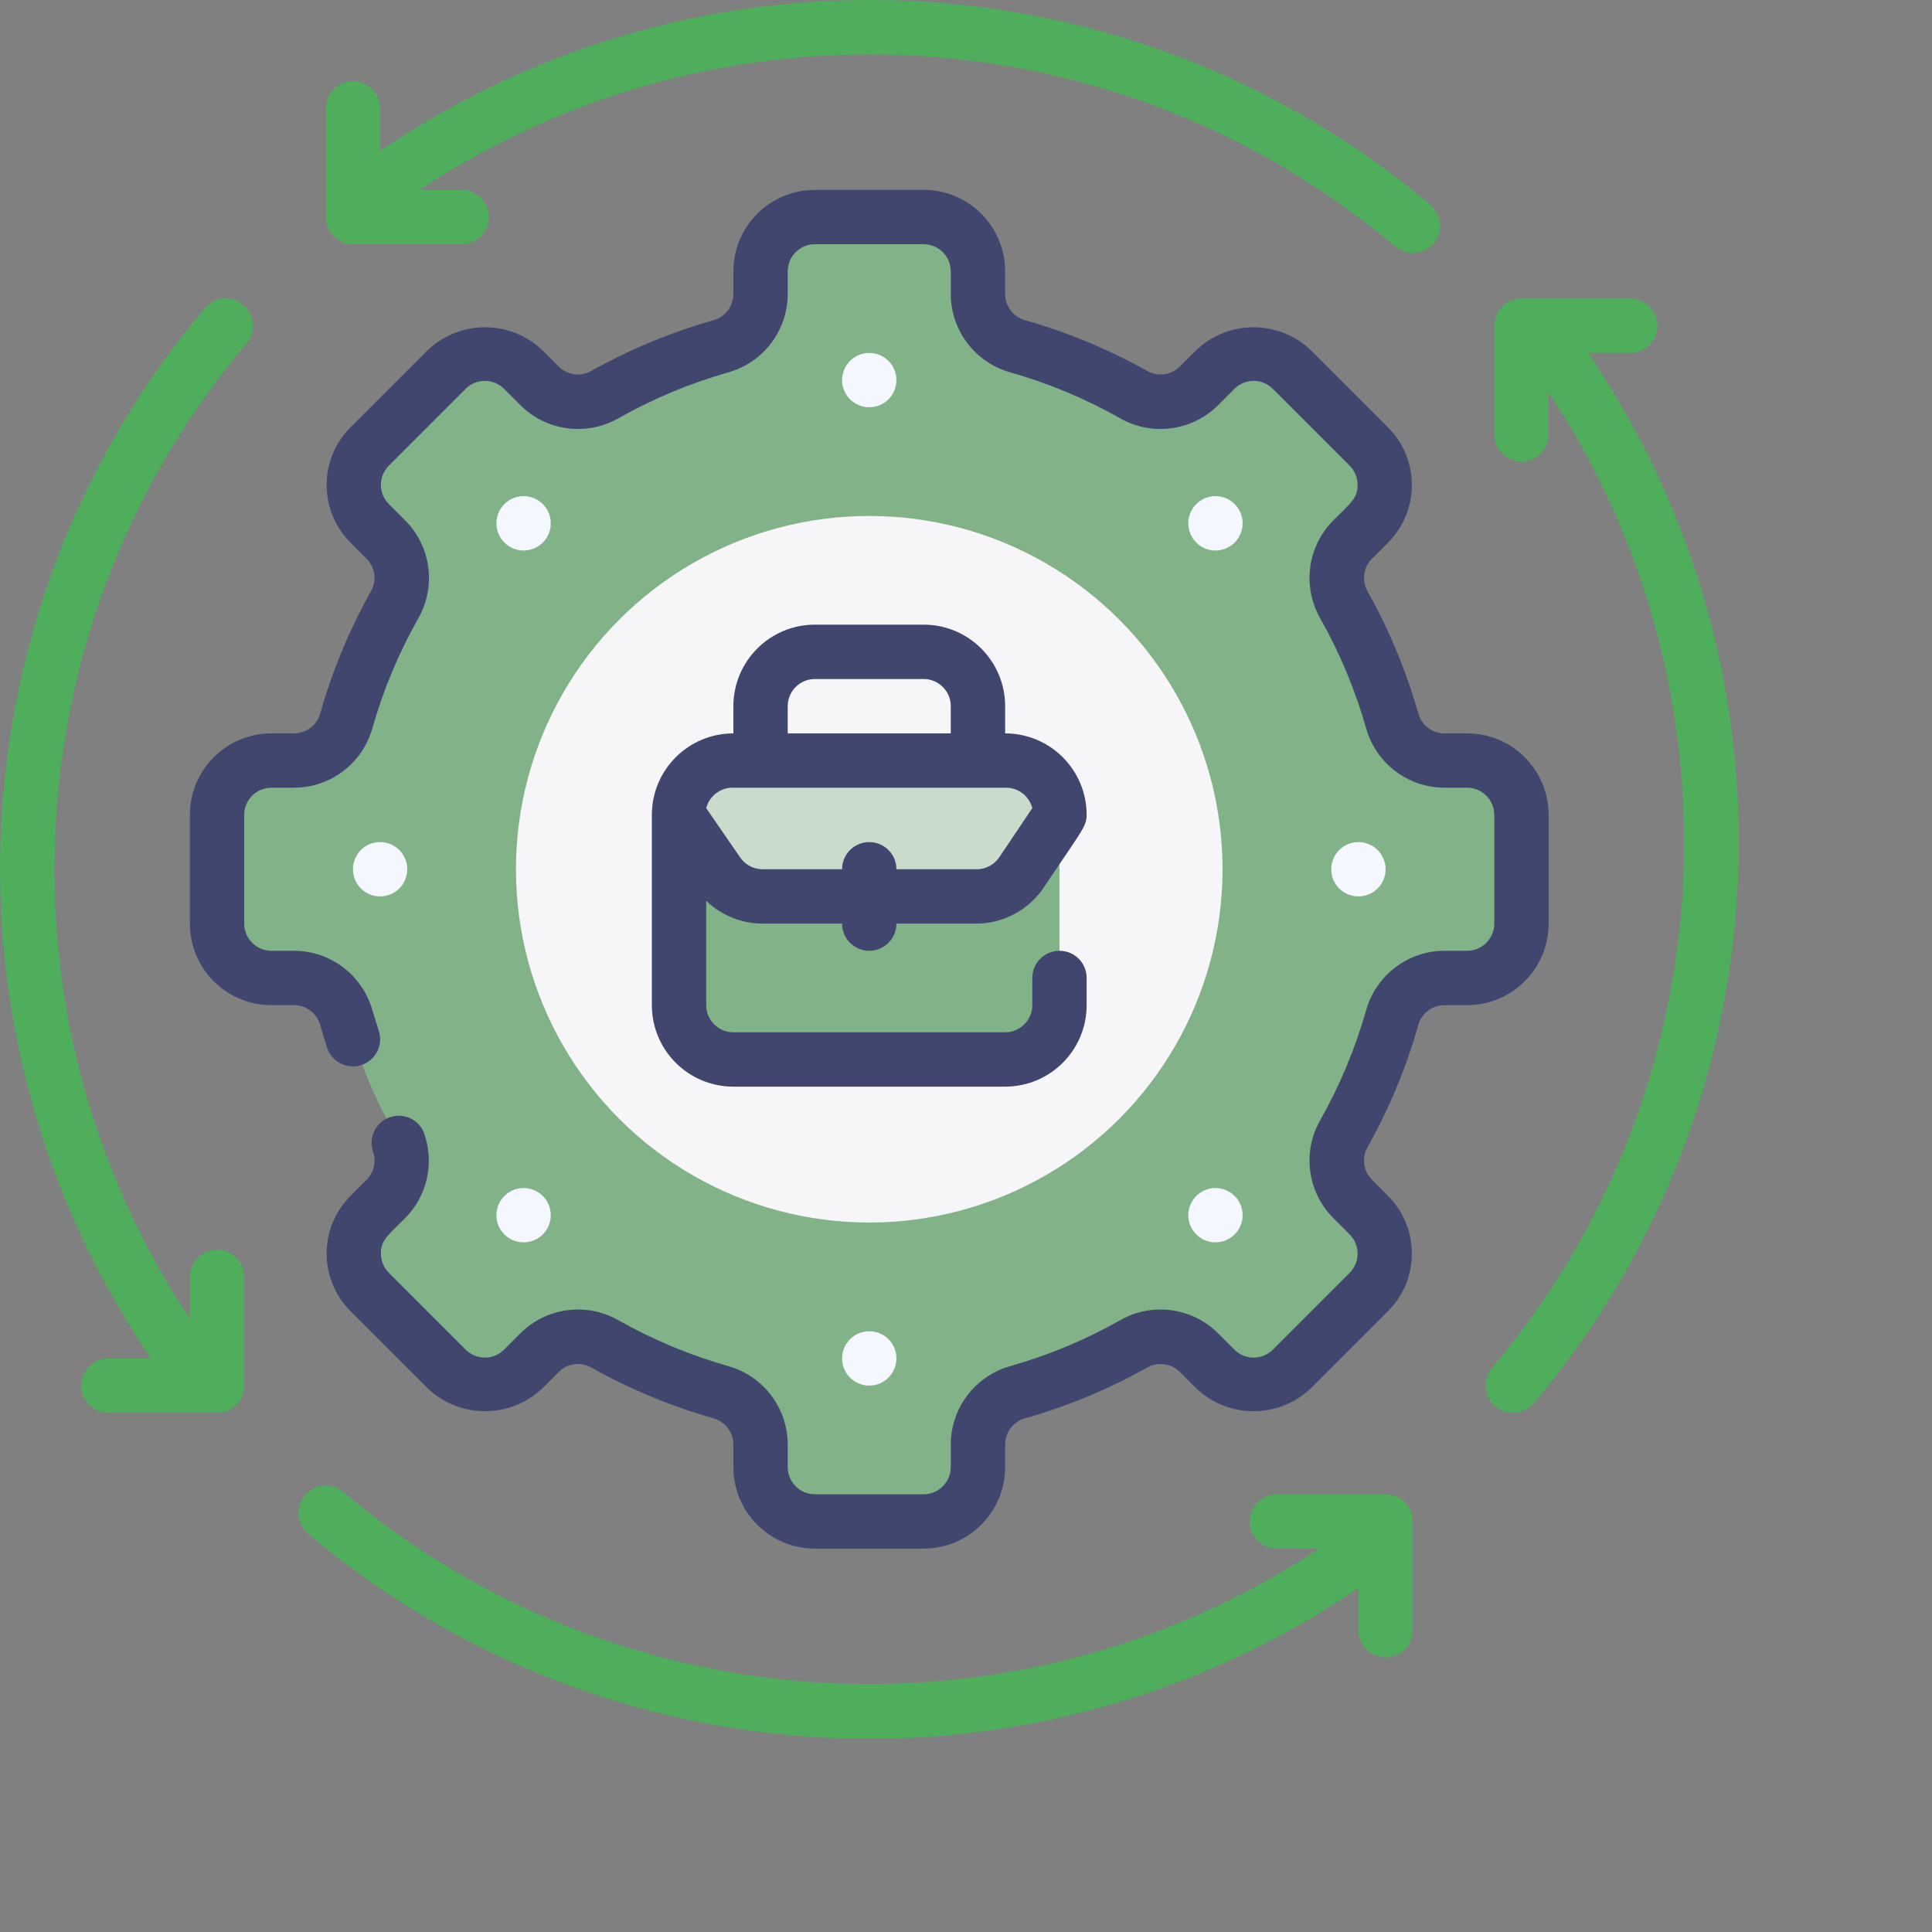 <?xml version="1.0" encoding="UTF-8"?>
<svg xmlns="http://www.w3.org/2000/svg" xmlns:xlink="http://www.w3.org/1999/xlink" width="50px" height="50px" viewBox="0 0 50 50" version="1.1">
  <rect x="0" y="0" width="50" height="50" fill="#808080" stroke="none"/>
  <title>icon - real time syncing</title>
  <g id="icon---real-time-syncing" stroke="none" stroke-width="1" fill="none" fill-rule="evenodd">
    <g id="Group" transform="translate(0, 0)" fill-rule="nonzero">
      <path d="M39.375,23.903 L39.375,21.09 C39.375,20.313 38.745,19.683 37.968,19.683 L37.378,19.683 C36.755,19.68 36.209,19.268 36.034,18.67 C35.733,17.615 35.311,16.597 34.776,15.639 C34.472,15.092 34.566,14.409 35.008,13.965 L35.423,13.543 C35.687,13.279 35.835,12.921 35.835,12.548 C35.835,12.175 35.687,11.817 35.423,11.553 L33.439,9.57 C33.175,9.306 32.817,9.157 32.444,9.157 C32.071,9.157 31.713,9.306 31.449,9.57 L31.027,9.985 C30.583,10.426 29.901,10.52 29.353,10.217 C28.395,9.681 27.378,9.259 26.322,8.958 C25.724,8.783 25.312,8.237 25.309,7.614 L25.309,7.024 C25.309,6.247 24.68,5.617 23.903,5.617 L21.09,5.617 C20.313,5.617 19.683,6.247 19.683,7.024 L19.683,7.614 C19.68,8.237 19.268,8.783 18.67,8.958 C17.615,9.259 16.597,9.681 15.639,10.217 C15.092,10.52 14.409,10.426 13.965,9.985 L13.543,9.57 C13.279,9.306 12.921,9.157 12.548,9.157 C12.175,9.157 11.817,9.306 11.553,9.57 L9.57,11.553 C9.306,11.817 9.157,12.175 9.157,12.548 C9.157,12.921 9.306,13.279 9.57,13.543 L9.985,13.965 C10.426,14.409 10.52,15.092 10.217,15.639 C9.681,16.597 9.259,17.615 8.958,18.67 C8.783,19.268 8.237,19.68 7.614,19.683 L7.024,19.683 C6.247,19.683 5.617,20.313 5.617,21.09 L5.617,23.903 C5.617,24.68 6.247,25.309 7.024,25.309 L7.614,25.309 C8.237,25.312 8.783,25.724 8.958,26.322 C9.259,27.378 9.681,28.395 10.217,29.353 C10.52,29.901 10.426,30.583 9.985,31.027 L9.57,31.449 C9.306,31.713 9.157,32.071 9.157,32.444 C9.157,32.817 9.306,33.175 9.57,33.439 L11.553,35.423 C11.817,35.687 12.175,35.835 12.548,35.835 C12.921,35.835 13.279,35.687 13.543,35.423 L13.965,35.008 C14.409,34.566 15.092,34.472 15.639,34.776 C16.597,35.311 17.615,35.733 18.67,36.034 C19.268,36.209 19.68,36.755 19.683,37.378 L19.683,37.968 C19.683,38.745 20.313,39.375 21.09,39.375 L23.903,39.375 C24.68,39.375 25.309,38.745 25.309,37.968 L25.309,37.378 C25.312,36.755 25.724,36.209 26.322,36.034 C27.378,35.733 28.395,35.311 29.353,34.776 C29.901,34.472 30.583,34.566 31.027,35.008 L31.449,35.423 C31.713,35.687 32.071,35.835 32.444,35.835 C32.817,35.835 33.175,35.687 33.439,35.423 L35.423,33.439 C35.687,33.175 35.835,32.817 35.835,32.444 C35.835,32.071 35.687,31.713 35.423,31.449 L35.008,31.027 C34.566,30.583 34.472,29.901 34.776,29.353 C35.311,28.395 35.733,27.378 36.034,26.322 C36.209,25.724 36.755,25.312 37.378,25.309 L37.968,25.309 C38.745,25.309 39.375,24.68 39.375,23.903 Z" id="Path" fill="#82B288"></path>
      <circle id="Oval" fill="#F6F6F8" cx="22.496" cy="22.496" r="9.143"></circle>
      <path d="M5.301,7.973 C-1.211,15.695 -1.78,26.809 3.908,35.155 L2.804,35.155 C2.416,35.155 2.101,35.47 2.101,35.859 C2.101,36.247 2.416,36.562 2.804,36.562 L5.617,36.562 C6.006,36.562 6.32,36.247 6.32,35.859 L6.32,33.045 C6.32,32.657 6.006,32.342 5.617,32.342 C5.229,32.342 4.914,32.657 4.914,33.045 L4.914,34.136 C-0.256,26.327 0.34,16.046 6.377,8.887 C6.629,8.59 6.593,8.145 6.296,7.892 C5.999,7.64 5.553,7.676 5.301,7.973 L5.301,7.973 Z" id="Path" fill="#4FAE5C"></path>
      <path d="M39.692,36.316 C46.207,28.597 46.782,17.483 41.098,9.134 L42.188,9.134 C42.577,9.134 42.892,8.819 42.892,8.43 C42.892,8.042 42.577,7.727 42.188,7.727 L39.375,7.727 C38.987,7.727 38.672,8.042 38.672,8.43 L38.672,11.243 C38.672,11.632 38.987,11.947 39.375,11.947 C39.763,11.947 40.078,11.632 40.078,11.243 L40.078,10.153 C45.248,17.961 44.652,28.243 38.616,35.401 C38.363,35.699 38.399,36.144 38.696,36.397 C38.994,36.649 39.439,36.613 39.692,36.316 L39.692,36.316 Z" id="Path" fill="#4FAE5C"></path>
      <path d="M9.837,3.908 L9.837,2.804 C9.837,2.416 9.522,2.101 9.134,2.101 C8.745,2.101 8.43,2.416 8.43,2.804 L8.43,5.617 C8.43,6.006 8.745,6.32 9.134,6.32 L11.947,6.32 C12.335,6.32 12.65,6.006 12.65,5.617 C12.65,5.229 12.335,4.914 11.947,4.914 L10.857,4.914 C18.665,-0.256 28.946,0.34 36.105,6.377 C36.402,6.629 36.847,6.593 37.1,6.296 C37.352,5.999 37.316,5.553 37.019,5.301 C29.297,-1.211 18.183,-1.78 9.837,3.908 L9.837,3.908 Z" id="Path" fill="#4FAE5C"></path>
      <path d="M35.859,38.672 L33.045,38.672 C32.657,38.672 32.342,38.987 32.342,39.375 C32.342,39.763 32.657,40.078 33.045,40.078 L34.136,40.078 C26.327,45.248 16.046,44.652 8.887,38.616 C8.59,38.363 8.145,38.399 7.892,38.696 C7.64,38.994 7.676,39.439 7.973,39.692 C15.692,46.207 26.806,46.782 35.155,41.098 L35.155,42.188 C35.155,42.577 35.47,42.892 35.859,42.892 C36.247,42.892 36.562,42.577 36.562,42.188 L36.562,39.375 C36.562,38.987 36.247,38.672 35.859,38.672 Z" id="Path" fill="#4FAE5C"></path>
      <rect id="Rectangle" fill="#82B288" x="17.573" y="19.683" width="9.846" height="7.736" rx="1.4"></rect>
      <path d="M27.419,21.09 L26.428,22.573 C26.167,22.964 25.729,23.199 25.26,23.199 L19.732,23.199 C19.263,23.199 18.825,22.964 18.565,22.573 L17.573,21.09 C17.573,20.313 18.203,19.683 18.98,19.683 L26.013,19.683 C26.789,19.683 27.419,20.313 27.419,21.09 Z" id="Path" fill="#C9DCCB"></path>
      <path d="M37.968,18.98 L37.378,18.98 C37.07,18.977 36.799,18.775 36.71,18.48 C36.396,17.37 35.952,16.301 35.387,15.294 C35.238,15.023 35.284,14.686 35.5,14.465 L35.922,14.043 C36.745,13.219 36.745,11.884 35.922,11.061 L33.932,9.07 C33.099,8.27 31.783,8.27 30.95,9.07 L30.528,9.492 C30.306,9.708 29.969,9.754 29.698,9.605 C28.692,9.04 27.622,8.596 26.512,8.283 C26.217,8.193 26.015,7.923 26.013,7.614 L26.013,7.024 C26.013,5.858 25.068,4.914 23.903,4.914 L21.09,4.914 C19.924,4.914 18.98,5.858 18.98,7.024 L18.98,7.614 C18.977,7.923 18.775,8.193 18.48,8.283 C17.37,8.596 16.301,9.04 15.294,9.605 C15.023,9.754 14.686,9.708 14.465,9.492 L14.043,9.07 C13.21,8.27 11.894,8.27 11.061,9.07 L9.07,11.061 C8.248,11.884 8.248,13.219 9.07,14.043 L9.492,14.465 C9.708,14.686 9.754,15.023 9.605,15.294 C9.04,16.301 8.596,17.37 8.283,18.48 C8.193,18.775 7.923,18.977 7.614,18.98 L7.024,18.98 C5.858,18.98 4.914,19.924 4.914,21.09 L4.914,23.903 C4.914,25.068 5.858,26.013 7.024,26.013 L7.614,26.013 C7.923,26.015 8.193,26.217 8.283,26.512 C8.339,26.716 8.402,26.913 8.465,27.117 C8.588,27.486 8.986,27.686 9.355,27.563 C9.724,27.441 9.924,27.043 9.802,26.674 L9.633,26.132 C9.374,25.232 8.552,24.61 7.614,24.606 L7.024,24.606 C6.635,24.606 6.32,24.291 6.32,23.903 L6.32,21.09 C6.32,20.701 6.635,20.386 7.024,20.386 L7.614,20.386 C8.552,20.382 9.374,19.761 9.633,18.86 C9.917,17.857 10.321,16.891 10.836,15.984 C11.294,15.16 11.15,14.132 10.484,13.466 L10.062,13.044 C9.789,12.77 9.789,12.327 10.062,12.052 L12.052,10.062 C12.327,9.789 12.77,9.789 13.044,10.062 L13.466,10.484 C14.132,11.15 15.16,11.294 15.984,10.836 C16.891,10.321 17.857,9.917 18.86,9.633 C19.761,9.374 20.382,8.552 20.386,7.614 L20.386,7.024 C20.386,6.635 20.701,6.32 21.09,6.32 L23.903,6.32 C24.291,6.32 24.606,6.635 24.606,7.024 L24.606,7.614 C24.61,8.552 25.232,9.374 26.132,9.633 C27.136,9.917 28.101,10.321 29.009,10.836 C29.832,11.294 30.86,11.15 31.526,10.484 L31.948,10.062 C32.223,9.789 32.666,9.789 32.94,10.062 L34.93,12.052 C35.062,12.185 35.135,12.365 35.134,12.552 C35.134,12.896 34.965,13.009 34.508,13.466 C33.842,14.132 33.698,15.16 34.157,15.984 C34.671,16.891 35.075,17.857 35.359,18.86 C35.619,19.761 36.441,20.382 37.378,20.386 L37.968,20.386 C38.357,20.386 38.672,20.701 38.672,21.09 L38.672,23.903 C38.672,24.291 38.357,24.606 37.968,24.606 L37.378,24.606 C36.441,24.61 35.619,25.232 35.359,26.132 C35.075,27.136 34.671,28.101 34.157,29.009 C33.698,29.832 33.842,30.86 34.508,31.526 L34.93,31.948 C35.203,32.223 35.203,32.666 34.93,32.94 L32.94,34.93 C32.666,35.203 32.223,35.203 31.948,34.93 L31.526,34.508 C30.86,33.842 29.832,33.698 29.009,34.157 C28.101,34.671 27.136,35.075 26.132,35.359 C25.232,35.619 24.61,36.441 24.606,37.378 L24.606,37.968 C24.606,38.357 24.291,38.672 23.903,38.672 L21.09,38.672 C20.701,38.672 20.386,38.357 20.386,37.968 L20.386,37.378 C20.382,36.441 19.761,35.619 18.86,35.359 C17.857,35.075 16.891,34.671 15.984,34.157 C15.16,33.698 14.132,33.842 13.466,34.508 L13.044,34.93 C12.77,35.203 12.327,35.203 12.052,34.93 L10.062,32.94 C9.93,32.807 9.857,32.628 9.858,32.441 C9.858,32.096 10.027,31.983 10.484,31.526 C11.072,30.935 11.257,30.053 10.955,29.276 C10.797,28.943 10.409,28.789 10.066,28.922 C9.723,29.055 9.54,29.43 9.647,29.782 C9.746,30.04 9.686,30.331 9.492,30.528 L9.07,30.95 C8.248,31.773 8.248,33.108 9.07,33.932 L11.061,35.922 C11.894,36.722 13.21,36.722 14.043,35.922 L14.465,35.5 C14.686,35.284 15.023,35.238 15.294,35.387 C16.301,35.952 17.37,36.396 18.48,36.71 C18.775,36.799 18.977,37.07 18.98,37.378 L18.98,37.968 C18.98,39.134 19.924,40.078 21.09,40.078 L23.903,40.078 C25.068,40.078 26.013,39.134 26.013,37.968 L26.013,37.378 C26.015,37.07 26.217,36.799 26.512,36.71 C27.622,36.396 28.692,35.952 29.698,35.387 C29.969,35.238 30.306,35.284 30.528,35.5 L30.95,35.922 C31.783,36.722 33.099,36.722 33.932,35.922 L35.922,33.932 C36.745,33.108 36.745,31.773 35.922,30.95 L35.5,30.528 C35.284,30.306 35.238,29.969 35.387,29.698 C35.952,28.692 36.396,27.622 36.71,26.512 C36.799,26.217 37.07,26.015 37.378,26.013 L37.968,26.013 C39.134,26.013 40.078,25.068 40.078,23.903 L40.078,21.09 C40.078,19.924 39.134,18.98 37.968,18.98 Z" id="Path" fill="#40466E"></path>
      <path d="M23.903,16.166 L21.09,16.166 C19.924,16.166 18.98,17.111 18.98,18.276 L18.98,18.98 C17.814,18.98 16.87,19.924 16.87,21.09 L16.87,26.013 C16.87,27.178 17.814,28.122 18.98,28.122 L26.013,28.122 C27.178,28.122 28.122,27.178 28.122,26.013 L28.122,25.309 C28.122,24.921 27.808,24.606 27.419,24.606 C27.031,24.606 26.716,24.921 26.716,25.309 L26.716,26.013 C26.716,26.401 26.401,26.716 26.013,26.716 L18.98,26.716 C18.591,26.716 18.276,26.401 18.276,26.013 L18.276,23.312 C18.667,23.689 19.189,23.901 19.732,23.903 L21.793,23.903 C21.793,24.291 22.108,24.606 22.496,24.606 C22.885,24.606 23.199,24.291 23.199,23.903 L25.26,23.903 C25.967,23.903 26.627,23.549 27.018,22.96 C27.975,21.526 28.122,21.399 28.122,21.09 C28.122,19.924 27.178,18.98 26.013,18.98 L26.013,18.276 C26.013,17.111 25.068,16.166 23.903,16.166 Z M26.716,20.914 L25.865,22.18 C25.735,22.376 25.516,22.495 25.281,22.496 L23.199,22.496 C23.199,22.108 22.885,21.793 22.496,21.793 C22.108,21.793 21.793,22.108 21.793,22.496 L19.732,22.496 C19.497,22.495 19.278,22.376 19.148,22.18 L18.276,20.914 C18.358,20.595 18.651,20.376 18.98,20.386 L26.013,20.386 C26.342,20.376 26.634,20.595 26.716,20.914 Z M20.386,18.98 L20.386,18.276 C20.386,17.888 20.701,17.573 21.09,17.573 L23.903,17.573 C24.291,17.573 24.606,17.888 24.606,18.276 L24.606,18.98 L20.386,18.98 Z" id="Shape" fill="#40466E"></path>
      <path d="M22.496,9.134 C22.108,9.134 21.793,9.448 21.793,9.837 C21.793,10.225 22.108,10.54 22.496,10.54 C22.885,10.54 23.199,10.225 23.199,9.837 C23.199,9.448 22.885,9.134 22.496,9.134 Z" id="Path" fill="#F5F7FF"></path>
      <path d="M13.55,12.84 C13.162,12.84 12.847,13.155 12.847,13.543 C12.847,13.932 13.162,14.247 13.55,14.247 C13.939,14.247 14.254,13.932 14.254,13.543 C14.254,13.155 13.939,12.84 13.55,12.84 Z" id="Path" fill="#F5F7FF"></path>
      <path d="M9.837,21.793 C9.448,21.793 9.134,22.108 9.134,22.496 C9.134,22.885 9.448,23.199 9.837,23.199 C10.225,23.199 10.54,22.885 10.54,22.496 C10.54,22.108 10.225,21.793 9.837,21.793 Z" id="Path" fill="#F5F7FF"></path>
      <path d="M13.55,30.746 C13.162,30.746 12.847,31.061 12.847,31.449 C12.847,31.837 13.162,32.152 13.55,32.152 C13.939,32.152 14.254,31.837 14.254,31.449 C14.254,31.061 13.939,30.746 13.55,30.746 Z" id="Path" fill="#F5F7FF"></path>
      <path d="M22.496,34.452 C22.108,34.452 21.793,34.767 21.793,35.155 C21.793,35.544 22.108,35.859 22.496,35.859 C22.885,35.859 23.199,35.544 23.199,35.155 C23.199,34.767 22.885,34.452 22.496,34.452 Z" id="Path" fill="#F5F7FF"></path>
      <path d="M31.456,30.746 C31.068,30.746 30.753,31.061 30.753,31.449 C30.753,31.837 31.068,32.152 31.456,32.152 C31.844,32.152 32.159,31.837 32.159,31.449 C32.159,31.061 31.844,30.746 31.456,30.746 Z" id="Path" fill="#F5F7FF"></path>
      <path d="M35.155,21.793 C34.767,21.793 34.452,22.108 34.452,22.496 C34.452,22.885 34.767,23.199 35.155,23.199 C35.544,23.199 35.859,22.885 35.859,22.496 C35.859,22.108 35.544,21.793 35.155,21.793 Z" id="Path" fill="#F5F7FF"></path>
      <path d="M31.456,12.84 C31.068,12.84 30.753,13.155 30.753,13.543 C30.753,13.932 31.068,14.247 31.456,14.247 C31.844,14.247 32.159,13.932 32.159,13.543 C32.159,13.155 31.844,12.84 31.456,12.84 Z" id="Path" fill="#F5F7FF"></path>
    </g>
  </g>
</svg>

